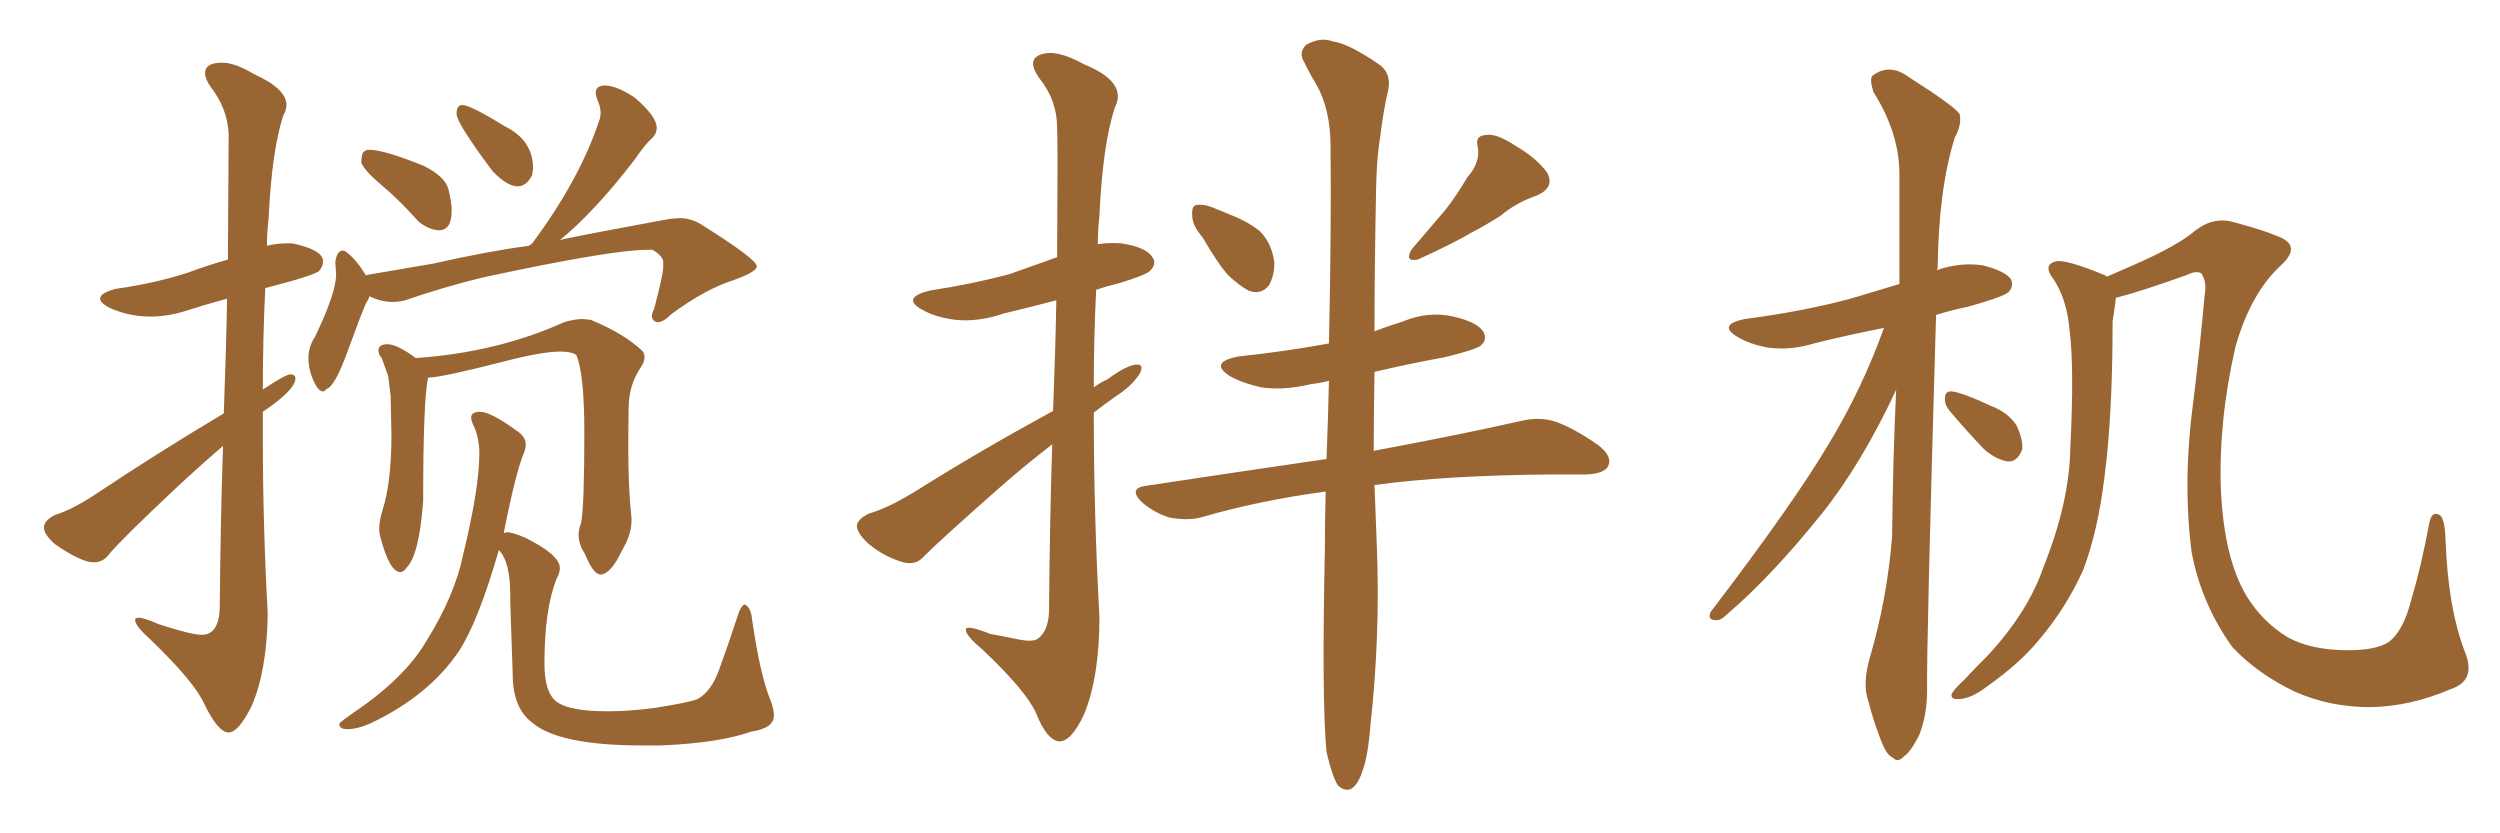 <svg xmlns="http://www.w3.org/2000/svg" xmlns:xlink="http://www.w3.org/1999/xlink" width="450" height="150"><path fill="#996633" padding="10" d="M41.16 131.84L41.16 131.84Q39.26 131.84 36.77 126.71L36.77 126.71Q35.01 122.75 27.10 115.14L27.10 115.14Q24.32 112.65 24.32 111.62L24.32 111.62Q24.32 111.18 24.90 111.18L24.90 111.18Q25.93 111.18 28.56 112.35L28.56 112.35Q34.42 114.26 36.33 114.26L36.33 114.26Q39.40 114.26 39.55 109.42L39.55 109.42Q39.70 93.16 40.14 80.27L40.14 80.27Q36.04 83.79 31.64 87.89L31.64 87.89Q21.97 96.97 19.63 99.76L19.63 99.76Q18.60 101.22 16.85 101.22L16.85 101.22Q14.65 101.22 9.96 98.00L9.96 98.00Q7.91 96.24 7.91 94.92L7.91 94.92Q7.91 93.75 9.81 92.72L9.81 92.72Q13.18 91.70 17.72 88.62L17.72 88.62Q28.27 81.59 40.28 74.41L40.28 74.41Q40.72 62.70 40.87 53.76L40.87 53.76Q37.06 54.79 33.69 55.88Q30.32 56.98 27.10 56.98L27.10 56.98Q23.14 56.98 19.63 55.37L19.63 55.37Q18.02 54.49 18.02 53.76L18.02 53.76Q18.02 52.73 20.80 52.00L20.80 52.00Q27.98 50.98 33.84 49.07L33.84 49.07Q37.35 47.75 41.02 46.73L41.02 46.73L41.16 24.32Q41.02 19.63 37.94 15.67L37.94 15.67Q36.91 14.21 36.91 13.18L36.91 13.18Q36.91 11.28 39.99 11.28L39.99 11.28Q42.33 11.28 45.70 13.33L45.70 13.33Q51.56 15.97 51.56 18.90L51.56 18.90Q51.56 19.78 50.98 20.80L50.98 20.80Q48.93 27.10 48.34 39.40L48.34 39.40Q48.05 41.89 48.05 44.24L48.05 44.24Q49.80 43.80 51.71 43.80L51.71 43.80L52.59 43.80Q58.15 44.97 58.15 47.02L58.15 47.02Q58.15 47.90 57.50 48.71Q56.84 49.51 47.75 51.86L47.75 51.86Q47.31 60.94 47.31 70.17L47.31 70.17Q47.31 70.02 47.46 70.02L47.46 70.02Q51.42 67.38 52.29 67.38L52.29 67.38Q53.17 67.38 53.17 68.12L53.17 68.12Q53.17 70.17 47.31 74.12L47.31 74.12L47.31 78.66Q47.31 94.48 48.19 110.45L48.19 110.45Q48.05 120.85 45.26 127.15L45.26 127.15Q42.92 131.84 41.16 131.84ZM118.95 134.18L118.95 134.18L115.58 134.18Q100.63 134.18 95.80 130.08L95.80 130.08Q92.29 127.44 92.29 121.44L92.29 121.44L91.85 108.54L91.85 107.23Q91.85 101.07 89.79 99.02L89.79 99.02Q86.13 111.77 82.62 117.19L82.62 117.19Q77.20 125.24 66.65 130.22L66.65 130.22Q64.31 131.25 62.55 131.25L62.55 131.25Q61.08 131.25 61.08 130.37L61.08 130.37L61.08 130.22Q61.67 129.64 63.57 128.32L63.57 128.32Q72.95 122.02 76.90 115.14L76.90 115.14Q81.88 107.08 83.35 99.90L83.35 99.90Q86.28 87.89 86.28 81.59L86.28 81.59Q86.28 79.10 85.40 76.90L85.40 76.90Q84.81 75.88 84.81 75.15L84.81 75.15Q84.81 74.12 86.43 74.12L86.43 74.12Q88.33 74.12 93.16 77.64L93.16 77.64Q94.63 78.66 94.63 79.98L94.63 79.98Q94.63 80.71 94.34 81.45L94.34 81.45Q92.87 84.81 90.67 95.95L90.67 95.95L91.26 95.80Q92.29 95.80 94.63 96.83L94.63 96.83Q100.78 99.90 100.78 102.25L100.78 102.25Q100.78 103.13 100.20 104.15L100.20 104.15Q98.00 109.57 98.00 119.53L98.00 119.53Q98.00 124.80 100.34 126.42Q102.69 128.03 109.42 128.03L109.42 128.03Q113.23 128.03 117.77 127.44L117.77 127.44Q124.22 126.42 125.54 125.83L125.54 125.83Q128.03 124.51 129.49 120.41L129.49 120.41Q131.25 115.58 133.01 110.16L133.01 110.16Q133.59 108.84 134.03 108.84L134.03 108.84L134.18 108.84Q135.21 109.57 135.35 111.33L135.35 111.33Q136.82 121.58 138.72 126.12L138.72 126.12Q139.31 127.73 139.31 128.76L139.31 128.76Q139.31 131.10 135.21 131.69L135.21 131.69Q129.49 133.74 118.95 134.18ZM108.11 103.42L108.11 103.42Q106.79 103.42 105.32 99.76L105.32 99.76Q104.15 98.00 104.15 96.24L104.15 96.24Q104.15 95.21 104.59 94.19L104.59 94.19Q105.18 91.26 105.18 77.93L105.18 77.93Q105.18 67.09 103.71 63.87L103.71 63.87Q102.83 63.28 100.93 63.28L100.93 63.28Q97.56 63.28 90.82 65.04L90.82 65.04Q79.39 67.97 77.05 67.97L77.05 67.97Q76.17 72.07 76.17 90.23L76.17 90.23Q75.44 99.90 73.24 102.10L73.24 102.10Q72.66 102.98 72.07 102.98L72.07 102.98Q70.17 102.98 68.55 96.97L68.55 96.97Q68.26 96.09 68.26 95.21L68.26 95.21Q68.26 93.75 68.85 91.85L68.85 91.85Q70.46 86.87 70.46 78.22L70.46 78.22L70.31 71.19L69.87 67.68L68.70 64.45Q68.12 63.72 68.12 63.13L68.12 63.13Q68.12 61.96 69.73 61.96L69.73 61.96Q71.48 61.96 74.85 64.45L74.85 64.45Q89.50 63.43 101.51 58.01L101.51 58.01Q103.42 57.42 104.88 57.42L104.88 57.42L106.35 57.57Q112.35 60.06 115.58 63.13L115.58 63.13Q116.02 63.57 116.02 64.31L116.02 64.31Q116.02 65.19 115.28 66.21L115.28 66.21Q113.23 69.29 113.16 73.17Q113.09 77.05 113.09 80.71L113.09 80.71Q113.09 87.89 113.67 93.31L113.67 93.31L113.67 93.75Q113.67 96.24 111.91 99.17L111.91 99.17Q110.01 103.27 108.11 103.42ZM58.15 70.46L58.15 70.46Q57.57 70.46 56.98 69.58L56.98 69.58Q55.52 67.09 55.52 64.45L55.52 64.45Q55.52 62.40 56.69 60.64L56.69 60.64Q60.50 52.73 60.50 49.37L60.50 49.37L60.35 47.17Q60.64 45.12 61.67 45.12L61.67 45.12Q62.11 45.12 62.40 45.41L62.40 45.41Q64.16 46.73 65.92 49.66L65.92 49.66L65.92 49.51L77.93 47.46Q87.60 45.26 95.21 44.24L95.21 44.24L95.80 43.80Q104.30 32.37 107.81 21.83L107.81 21.83Q108.11 21.09 108.11 20.36L108.11 20.36Q108.11 19.34 107.67 18.31Q107.23 17.29 107.23 16.70L107.23 16.70Q107.23 15.53 108.69 15.38L108.69 15.38Q111.04 15.38 114.26 17.58L114.26 17.58Q118.21 20.95 118.21 23.00L118.21 23.00Q118.21 24.02 117.48 24.76L117.48 24.76Q116.02 26.07 114.26 28.71L114.26 28.71Q106.93 38.23 100.78 43.21L100.78 43.21Q102.25 42.77 120.56 39.40L120.56 39.40L122.31 39.26Q124.37 39.26 126.27 40.43L126.27 40.43Q136.08 46.58 136.23 47.90L136.23 47.90Q136.23 48.93 132.13 50.39L132.13 50.39Q127.00 52.00 120.85 56.54L120.85 56.54Q119.38 58.01 118.36 58.01L118.36 58.01Q117.48 57.86 117.33 56.98L117.33 56.98Q117.33 56.40 117.77 55.52L117.77 55.52Q119.38 49.37 119.38 48.05L119.38 48.05L119.38 47.17Q119.38 46.14 117.48 44.97L117.48 44.97L116.46 44.97Q110.01 44.97 86.87 49.95L86.87 49.95Q79.69 51.71 72.95 54.05L72.95 54.05Q71.78 54.35 70.75 54.35L70.75 54.35Q68.55 54.35 66.50 53.32L66.50 53.32Q66.36 53.91 65.92 54.49L65.92 54.49Q64.89 56.84 62.55 63.28Q60.21 69.73 58.74 70.02L58.74 70.02Q58.45 70.46 58.15 70.46ZM93.16 33.54L93.16 33.54Q91.26 33.54 88.62 30.76L88.62 30.76Q82.18 22.12 82.18 20.51L82.18 20.51Q82.18 18.90 83.20 18.90L83.20 18.90Q84.67 18.90 90.82 22.71L90.82 22.71Q95.95 25.20 95.95 30.32L95.95 30.32L95.80 31.49Q94.78 33.54 93.16 33.54ZM78.96 41.46L78.96 41.46Q77.05 41.31 75.29 39.84L75.29 39.84Q72.07 36.18 68.85 33.47Q65.63 30.76 65.04 29.30L65.04 29.30Q65.04 27.69 65.48 27.32Q65.92 26.95 66.36 26.95L66.36 26.95Q69.14 26.95 76.32 29.88L76.32 29.88Q80.13 31.79 80.71 34.06Q81.30 36.33 81.30 37.94L81.30 37.94Q81.30 41.46 78.96 41.46ZM189.40 79.98L189.40 79.98Q185.01 83.35 180.47 87.30L180.47 87.30Q169.48 96.97 166.41 100.05L166.41 100.05Q164.94 101.81 162.60 101.22L162.60 101.22Q159.08 100.20 156.30 97.85L156.30 97.85Q154.10 95.80 154.25 94.48L154.25 94.48Q154.54 93.31 156.45 92.43L156.45 92.43Q159.96 91.41 164.94 88.33L164.94 88.33Q176.37 81.15 189.55 73.97L189.55 73.97Q189.99 62.55 190.14 54.05L190.14 54.05Q185.16 55.37 180.76 56.40L180.76 56.40Q176.07 58.01 171.97 57.57L171.97 57.57Q168.46 57.13 166.11 55.81L166.11 55.81Q162.01 53.61 167.43 52.29L167.43 52.29Q175.05 51.12 181.64 49.37L181.64 49.37Q186.18 47.75 190.28 46.29L190.28 46.29Q190.43 25.34 190.28 23.00L190.28 23.00Q190.28 18.02 187.06 14.06L187.06 14.06Q184.72 10.69 187.35 9.81L187.35 9.81Q190.14 8.79 195.12 11.57L195.12 11.57Q203.03 14.79 200.68 19.34L200.68 19.34Q198.49 25.93 197.90 38.82L197.90 38.82Q197.61 41.31 197.61 43.95L197.61 43.95Q199.66 43.65 201.86 43.80L201.86 43.80Q206.40 44.53 207.42 46.29L207.42 46.29Q208.30 47.46 206.98 48.78L206.98 48.78Q206.25 49.51 201.42 50.98L201.42 50.98Q199.07 51.56 197.31 52.15L197.31 52.15Q196.88 60.79 196.88 69.73L196.88 69.73Q198.05 68.85 199.37 68.26L199.37 68.26Q202.73 65.77 204.49 65.63L204.49 65.63Q206.10 65.48 205.08 67.38L205.08 67.38Q203.61 69.58 200.83 71.34L200.83 71.34Q198.78 72.80 196.88 74.27L196.88 74.27Q196.88 92.58 197.90 111.04L197.90 111.04Q197.90 121.88 195.12 128.61L195.12 128.61Q192.77 133.59 190.58 133.45L190.58 133.45Q188.38 133.15 186.47 128.32L186.47 128.32Q184.72 124.37 176.81 116.89L176.81 116.89Q174.02 114.55 173.88 113.53L173.88 113.53Q173.44 112.21 178.27 114.11L178.27 114.11Q180.76 114.55 183.54 115.14L183.54 115.14Q185.89 115.58 186.77 114.99L186.77 114.99Q188.67 113.67 188.82 110.16L188.82 110.16Q188.96 93.31 189.40 79.98ZM216.50 42.77L216.50 42.77Q214.60 40.58 214.60 38.82L214.60 38.82Q214.45 37.06 215.33 36.91L215.33 36.91Q216.80 36.62 218.99 37.65L218.99 37.65Q220.17 38.09 221.48 38.67L221.48 38.67Q224.56 39.84 226.76 41.60L226.76 41.60Q228.96 43.80 229.39 47.31L229.39 47.31Q229.39 49.66 228.37 51.42L228.37 51.42Q226.90 53.17 224.71 52.29L224.71 52.29Q223.10 51.42 221.19 49.66L221.19 49.66Q219.29 47.61 216.50 42.77ZM264.11 31.93L264.11 31.93Q266.46 29.30 266.02 26.51L266.02 26.51Q265.43 24.46 267.33 24.32L267.33 24.32Q269.24 23.88 272.75 26.22L272.75 26.22Q276.56 28.42 278.47 31.05L278.47 31.05Q279.93 33.69 276.71 35.16L276.71 35.16Q272.90 36.47 270.12 38.82L270.12 38.82Q267.63 40.43 264.84 41.89L264.84 41.89Q261.33 43.95 255.18 46.73L255.18 46.73Q252.69 47.17 254.15 44.82L254.15 44.82Q257.37 41.02 260.16 37.79L260.16 37.79Q262.21 35.16 264.11 31.93ZM238.77 135.35L238.77 135.35L238.77 135.35Q237.89 126.12 238.48 98.73L238.48 98.73Q238.48 93.31 238.62 88.48L238.62 88.48Q226.61 90.09 216.06 93.16L216.06 93.16Q213.72 93.75 210.50 93.16L210.50 93.16Q207.71 92.29 205.52 90.38L205.52 90.38Q203.03 87.89 206.25 87.45L206.25 87.45Q223.68 84.81 238.77 82.62L238.77 82.62Q239.06 75.29 239.21 68.55L239.21 68.55Q237.45 68.99 235.99 69.14L235.99 69.14Q231.15 70.31 227.05 69.73L227.05 69.73Q223.68 68.99 221.34 67.68L221.34 67.68Q217.53 65.19 222.95 64.16L222.95 64.16Q231.30 63.28 239.21 61.82L239.21 61.82Q239.65 41.75 239.50 26.37L239.50 26.37Q239.50 19.63 236.87 15.09L236.87 15.09Q235.69 13.18 234.81 11.28L234.81 11.28Q233.64 9.52 235.11 8.06L235.11 8.06Q237.74 6.59 239.94 7.47L239.94 7.47Q242.58 7.76 248.00 11.43L248.00 11.43Q250.49 13.04 249.90 16.11L249.90 16.11Q249.02 19.78 248.44 24.61L248.44 24.61Q247.85 27.98 247.71 33.40L247.71 33.40Q247.41 48.05 247.41 59.62L247.41 59.62Q249.76 58.74 252.54 57.86L252.54 57.86Q257.08 55.96 261.62 56.98L261.62 56.98Q266.02 58.01 267.04 59.77L267.04 59.77Q267.77 61.23 266.46 62.26L266.46 62.26Q265.43 62.99 260.01 64.31L260.01 64.31Q253.56 65.48 247.41 66.94L247.41 66.94Q247.27 74.85 247.27 81.15L247.27 81.15Q263.67 78.08 273.93 75.73L273.93 75.73Q277.15 75 279.93 75.88L279.93 75.88Q283.30 77.05 287.70 80.13L287.70 80.13Q290.33 82.18 289.45 83.94L289.45 83.94Q288.72 85.25 285.64 85.40L285.64 85.40Q282.71 85.40 279.49 85.40L279.49 85.40Q260.30 85.55 247.41 87.30L247.41 87.30Q247.71 94.78 247.85 98.88L247.85 98.88Q248.44 114.55 246.68 130.52L246.68 130.52Q246.24 136.23 245.21 138.87L245.21 138.87Q244.34 141.50 243.02 142.09L243.02 142.09Q241.85 142.38 240.82 141.36L240.82 141.36Q239.79 139.75 238.77 135.35ZM441.06 124.07L441.06 124.07Q433.89 127.15 426.71 127.29L426.71 127.29Q419.38 127.29 413.09 124.51L413.09 124.51Q406.35 121.29 401.81 116.46L401.81 116.46Q396.24 108.69 394.48 99.32L394.48 99.32Q392.87 86.57 394.78 72.36L394.78 72.36Q395.95 62.99 396.83 53.17L396.83 53.17Q397.27 50.68 396.24 49.22L396.24 49.22Q395.36 48.63 393.60 49.51L393.60 49.51Q384.96 52.59 380.86 53.61L380.86 53.61Q380.71 55.08 380.27 57.86L380.27 57.86Q380.27 74.71 378.81 85.84L378.81 85.84Q377.64 95.51 375 102.54L375 102.54Q371.92 109.42 366.94 115.28L366.94 115.28Q363.43 119.53 357.57 123.63L357.57 123.63Q354.93 125.68 352.73 125.83L352.73 125.83Q351.12 125.98 351.27 124.95L351.27 124.95Q351.71 124.07 353.61 122.31L353.61 122.31Q355.52 120.26 357.86 117.92L357.86 117.92Q365.04 110.16 367.82 102.10L367.82 102.10Q372.51 90.38 372.66 80.57L372.66 80.57Q373.39 66.06 372.51 59.33L372.51 59.33Q372.07 54.05 369.73 50.39L369.73 50.39Q367.53 47.61 370.17 47.02L370.17 47.02Q372.07 46.73 378.81 49.51L378.81 49.51Q379.10 49.66 379.25 49.80L379.25 49.80Q381.59 48.78 383.94 47.75L383.94 47.75Q391.99 44.24 395.21 41.46L395.21 41.46Q398.44 38.96 402.10 39.99L402.10 39.99Q407.52 41.46 409.86 42.48L409.86 42.48Q414.40 44.09 410.74 47.61L410.74 47.61Q405.18 52.59 402.39 62.40L402.39 62.40Q399.32 75.73 399.76 88.18L399.76 88.18Q400.34 100.63 404.44 107.37L404.44 107.37Q407.23 111.91 411.77 114.70L411.77 114.70Q416.02 117.04 422.61 117.04L422.61 117.04Q427.73 117.04 429.93 115.58L429.93 115.58Q432.57 113.67 434.03 107.96L434.03 107.96Q435.79 102.10 437.26 94.19L437.26 94.19Q437.70 91.85 439.16 92.72L439.16 92.72Q440.04 93.31 440.19 96.97L440.19 96.97Q440.63 109.72 443.85 117.77L443.85 117.77Q445.61 122.61 441.06 124.07ZM339.11 59.03L339.11 59.03Q332.37 60.35 326.51 61.82L326.51 61.82Q322.27 63.13 318.16 62.55L318.16 62.55Q314.94 61.96 312.74 60.64L312.74 60.64Q309.08 58.45 314.06 57.42L314.06 57.42Q324.32 56.10 333.11 53.76L333.11 53.76Q337.50 52.44 341.89 51.12L341.89 51.12Q341.89 40.28 341.89 30.91L341.89 30.91Q341.75 23.73 337.21 16.55L337.21 16.55Q336.47 14.21 337.06 13.62L337.06 13.62Q340.14 11.28 343.65 13.92L343.65 13.92Q351.71 19.04 352.73 20.51L352.73 20.51Q353.17 22.41 351.86 24.76L351.86 24.76Q348.93 34.13 348.78 48.34L348.78 48.34Q348.63 48.49 348.63 48.63L348.63 48.63Q352.73 47.17 356.84 47.75L356.84 47.75Q360.94 48.78 361.96 50.24L361.96 50.24Q362.55 51.56 361.52 52.59L361.52 52.59Q360.50 53.47 354.20 55.22L354.20 55.22Q351.27 55.81 348.49 56.69L348.49 56.69Q346.73 117.19 346.88 124.22L346.88 124.22Q346.88 128.76 345.41 132.42L345.41 132.42Q343.80 135.50 342.77 136.08L342.77 136.08Q341.60 137.40 340.72 136.38L340.72 136.38Q339.55 135.94 338.53 133.15L338.53 133.15Q337.21 129.79 336.33 126.27L336.33 126.27Q335.16 123.19 336.62 118.21L336.62 118.21Q339.70 107.67 340.58 96.53L340.58 96.53Q340.72 82.62 341.31 70.17L341.31 70.17Q335.01 83.64 327.83 92.58L327.83 92.58Q318.75 103.86 310.84 110.60L310.84 110.60Q309.67 111.77 308.79 111.62L308.79 111.62Q307.32 111.62 307.91 110.16L307.91 110.16Q323.00 90.38 329.30 79.69L329.30 79.69Q335.16 70.02 339.11 59.03ZM350.83 73.83L350.83 73.83L350.83 73.83Q349.95 72.66 350.10 71.63L350.10 71.63Q350.10 70.31 351.42 70.46L351.42 70.46Q353.47 70.75 358.45 73.10L358.45 73.10Q361.52 74.27 362.99 76.61L362.99 76.61Q364.16 79.10 364.01 80.86L364.01 80.86Q363.13 83.20 361.38 83.06L361.38 83.06Q359.33 82.76 357.13 80.86L357.13 80.86Q353.91 77.49 350.83 73.83Z"/></svg>